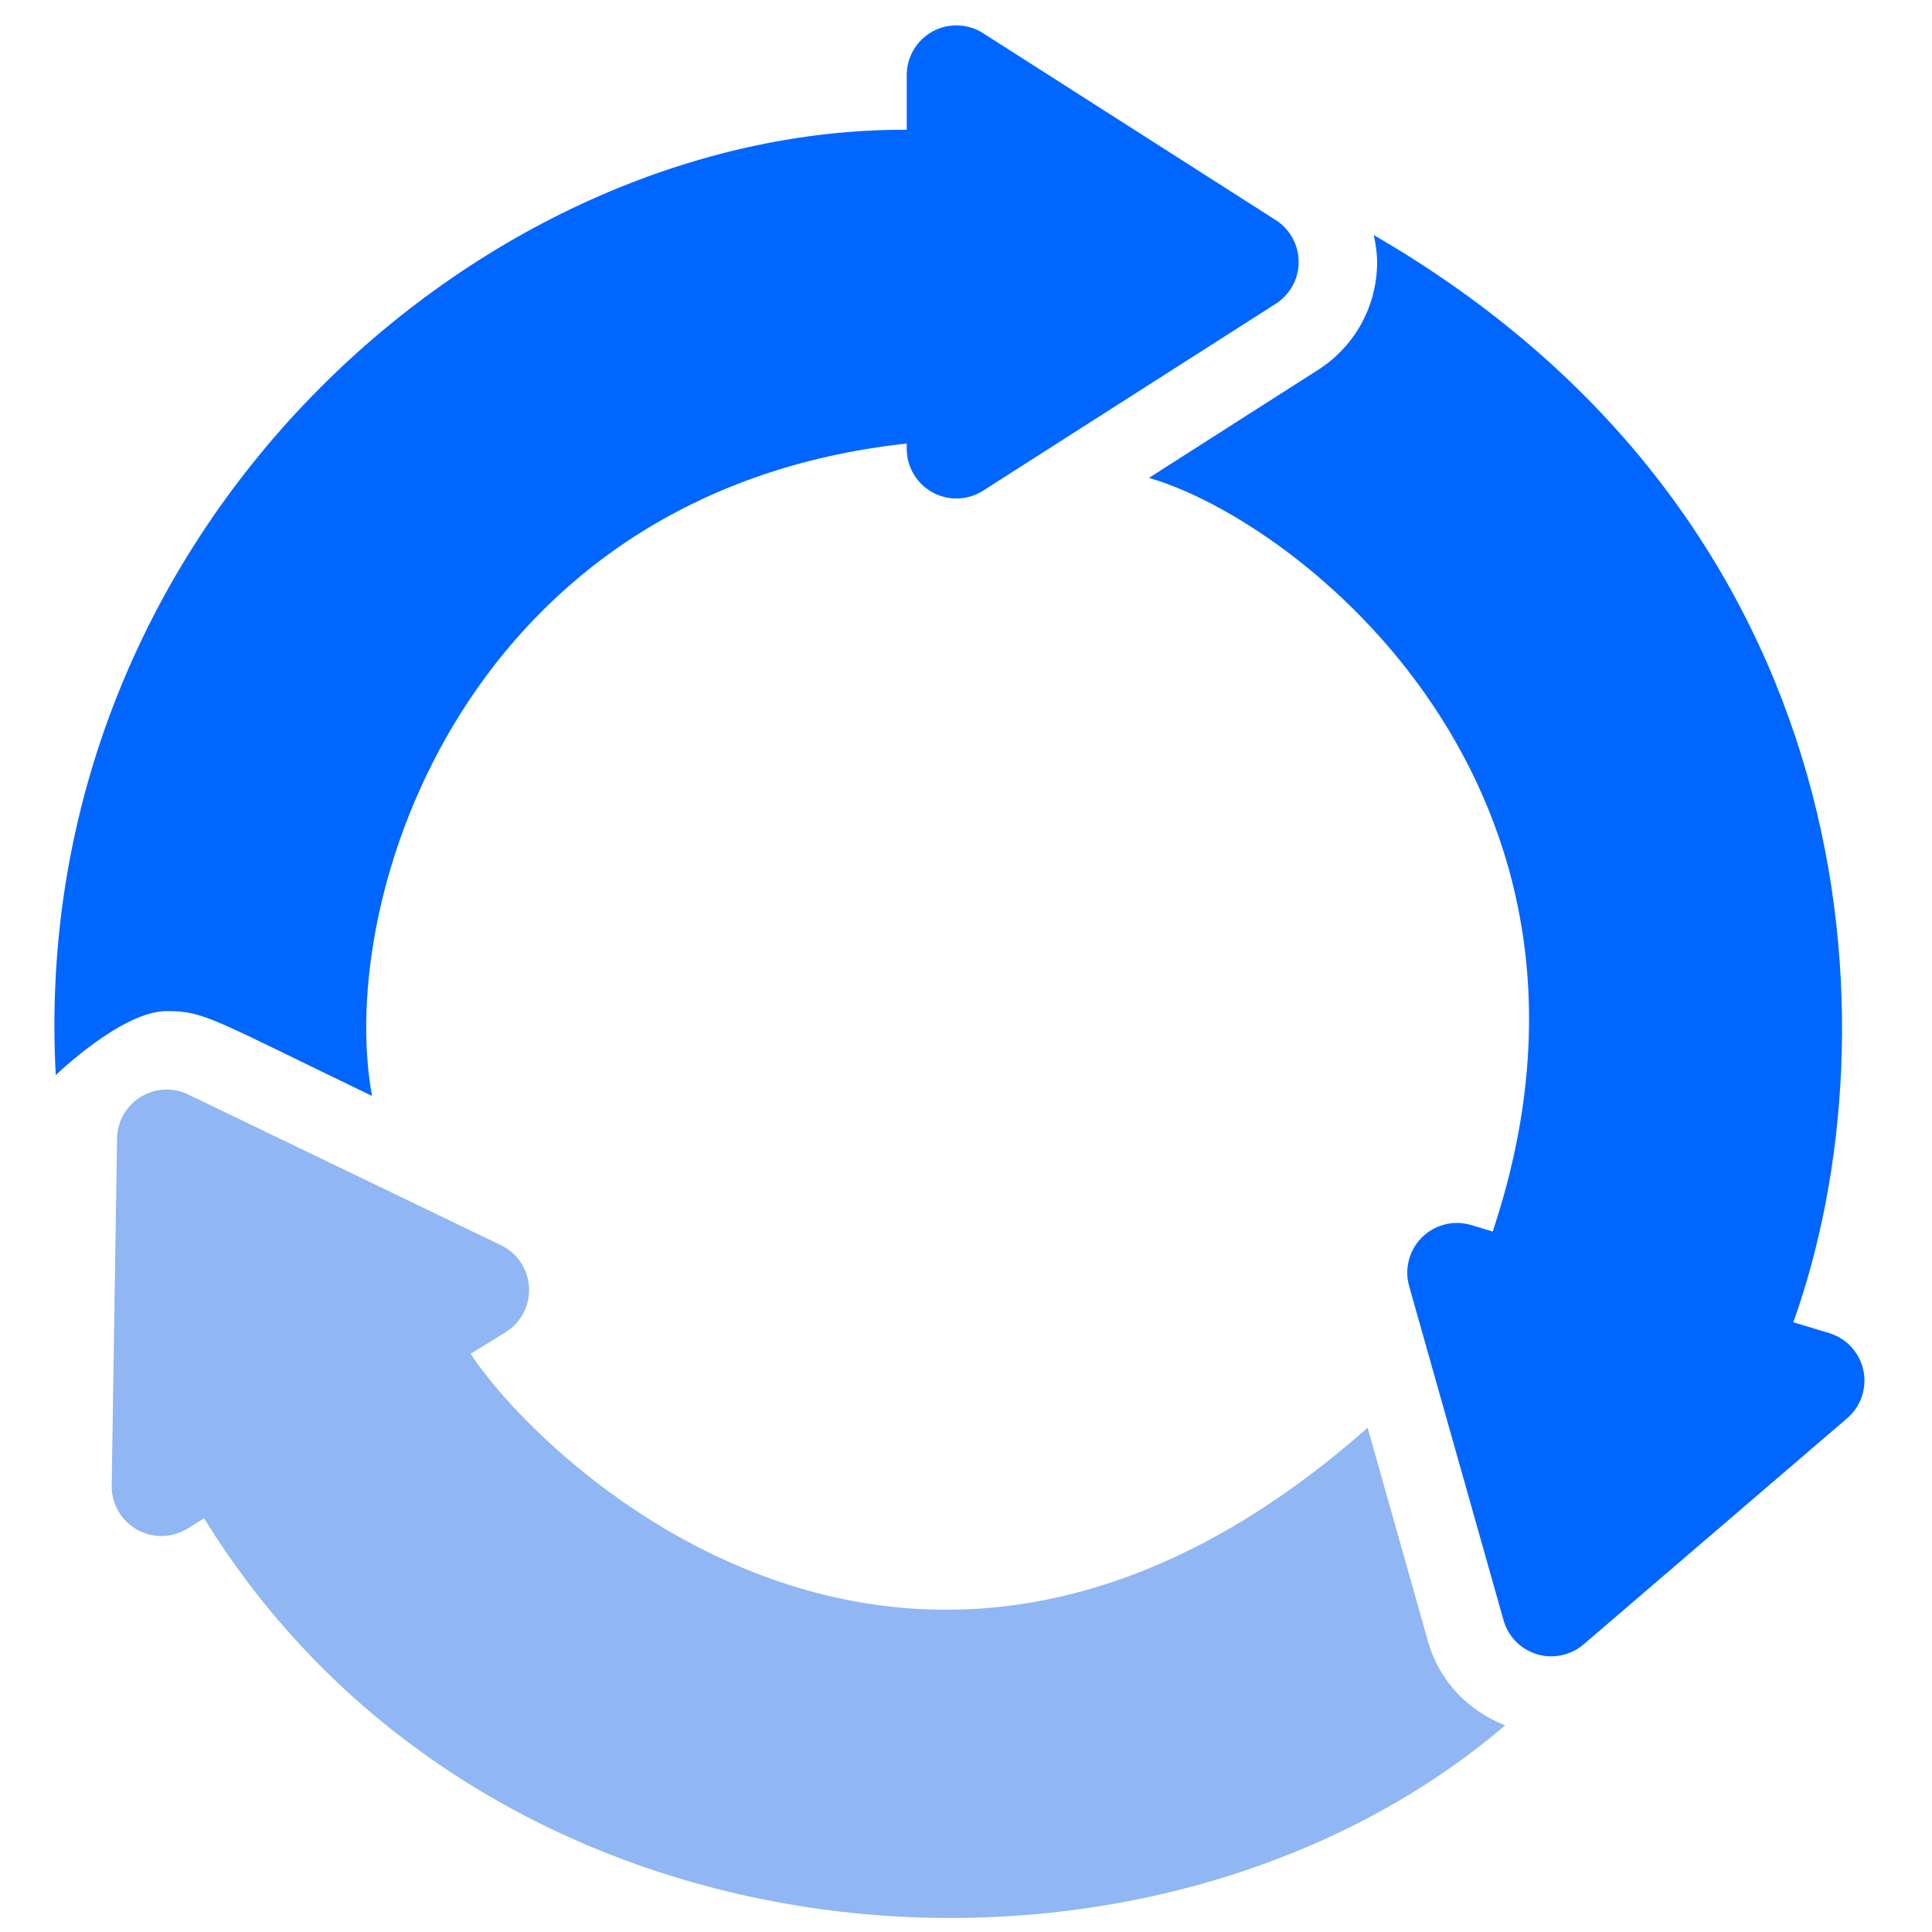 <svg width="49" height="49" viewBox="0 0 49 49" fill="none" xmlns="http://www.w3.org/2000/svg">
<g clip-path="url(#clip0_2842_25886)">
<path d="M36.218 41.633L34.686 36.21C23.216 46.351 13.676 37.015 11.937 34.335L12.821 33.789C13.212 33.547 13.441 33.111 13.417 32.651C13.393 32.192 13.12 31.782 12.706 31.582L4.774 27.759C4.601 27.675 4.415 27.633 4.228 27.633C3.998 27.633 3.769 27.697 3.566 27.822C3.2 28.047 2.975 28.444 2.969 28.874L2.833 37.679C2.826 38.138 3.071 38.565 3.47 38.793C3.664 38.903 3.878 38.957 4.092 38.957C4.322 38.957 4.551 38.895 4.754 38.769L5.177 38.508C12.45 50.306 29.141 51.462 38.175 43.759C37.227 43.39 36.497 42.623 36.218 41.633Z" fill="#90B6F3"/>
<path d="M9.436 27.796C8.503 22.741 11.859 12.46 22.997 11.249V11.383C22.997 11.843 23.248 12.267 23.651 12.488C23.839 12.591 24.048 12.643 24.256 12.643C24.492 12.643 24.728 12.576 24.934 12.444L32.355 7.705C32.718 7.474 32.937 7.074 32.937 6.644C32.937 6.214 32.718 5.814 32.356 5.582L24.934 0.842C24.728 0.71 24.492 0.644 24.256 0.644C24.048 0.644 23.839 0.695 23.651 0.799C23.248 1.02 22.997 1.443 22.997 1.903V3.291C12.179 3.245 0.673 13.472 1.414 27.267C1.414 27.267 3.089 25.643 4.228 25.643C5.186 25.643 5.357 25.83 9.436 27.796Z" fill="#0066FF"/>
<path d="M47.26 34.756C47.164 34.306 46.832 33.943 46.391 33.81L45.483 33.536C48.154 26.061 47.287 13.166 34.842 5.962C34.889 6.185 34.927 6.41 34.927 6.644C34.927 7.759 34.366 8.783 33.426 9.383L29.14 12.12C32.937 13.215 41.613 19.98 37.858 31.235L37.315 31.071C37.195 31.035 37.073 31.017 36.951 31.017C36.626 31.017 36.307 31.144 36.069 31.378C35.741 31.7 35.614 32.176 35.739 32.619L38.133 41.092C38.249 41.505 38.569 41.831 38.98 41.955C39.099 41.991 39.222 42.009 39.344 42.009C39.64 42.009 39.932 41.903 40.164 41.705L46.847 35.971C47.196 35.672 47.355 35.206 47.26 34.756Z" fill="#0066FF"/>
</g>
<defs>
<clipPath id="clip0_2842_25886">
<rect width="48" height="48" fill="white" transform="translate(0.333 0.644)"/>
</clipPath>
</defs>
</svg>
